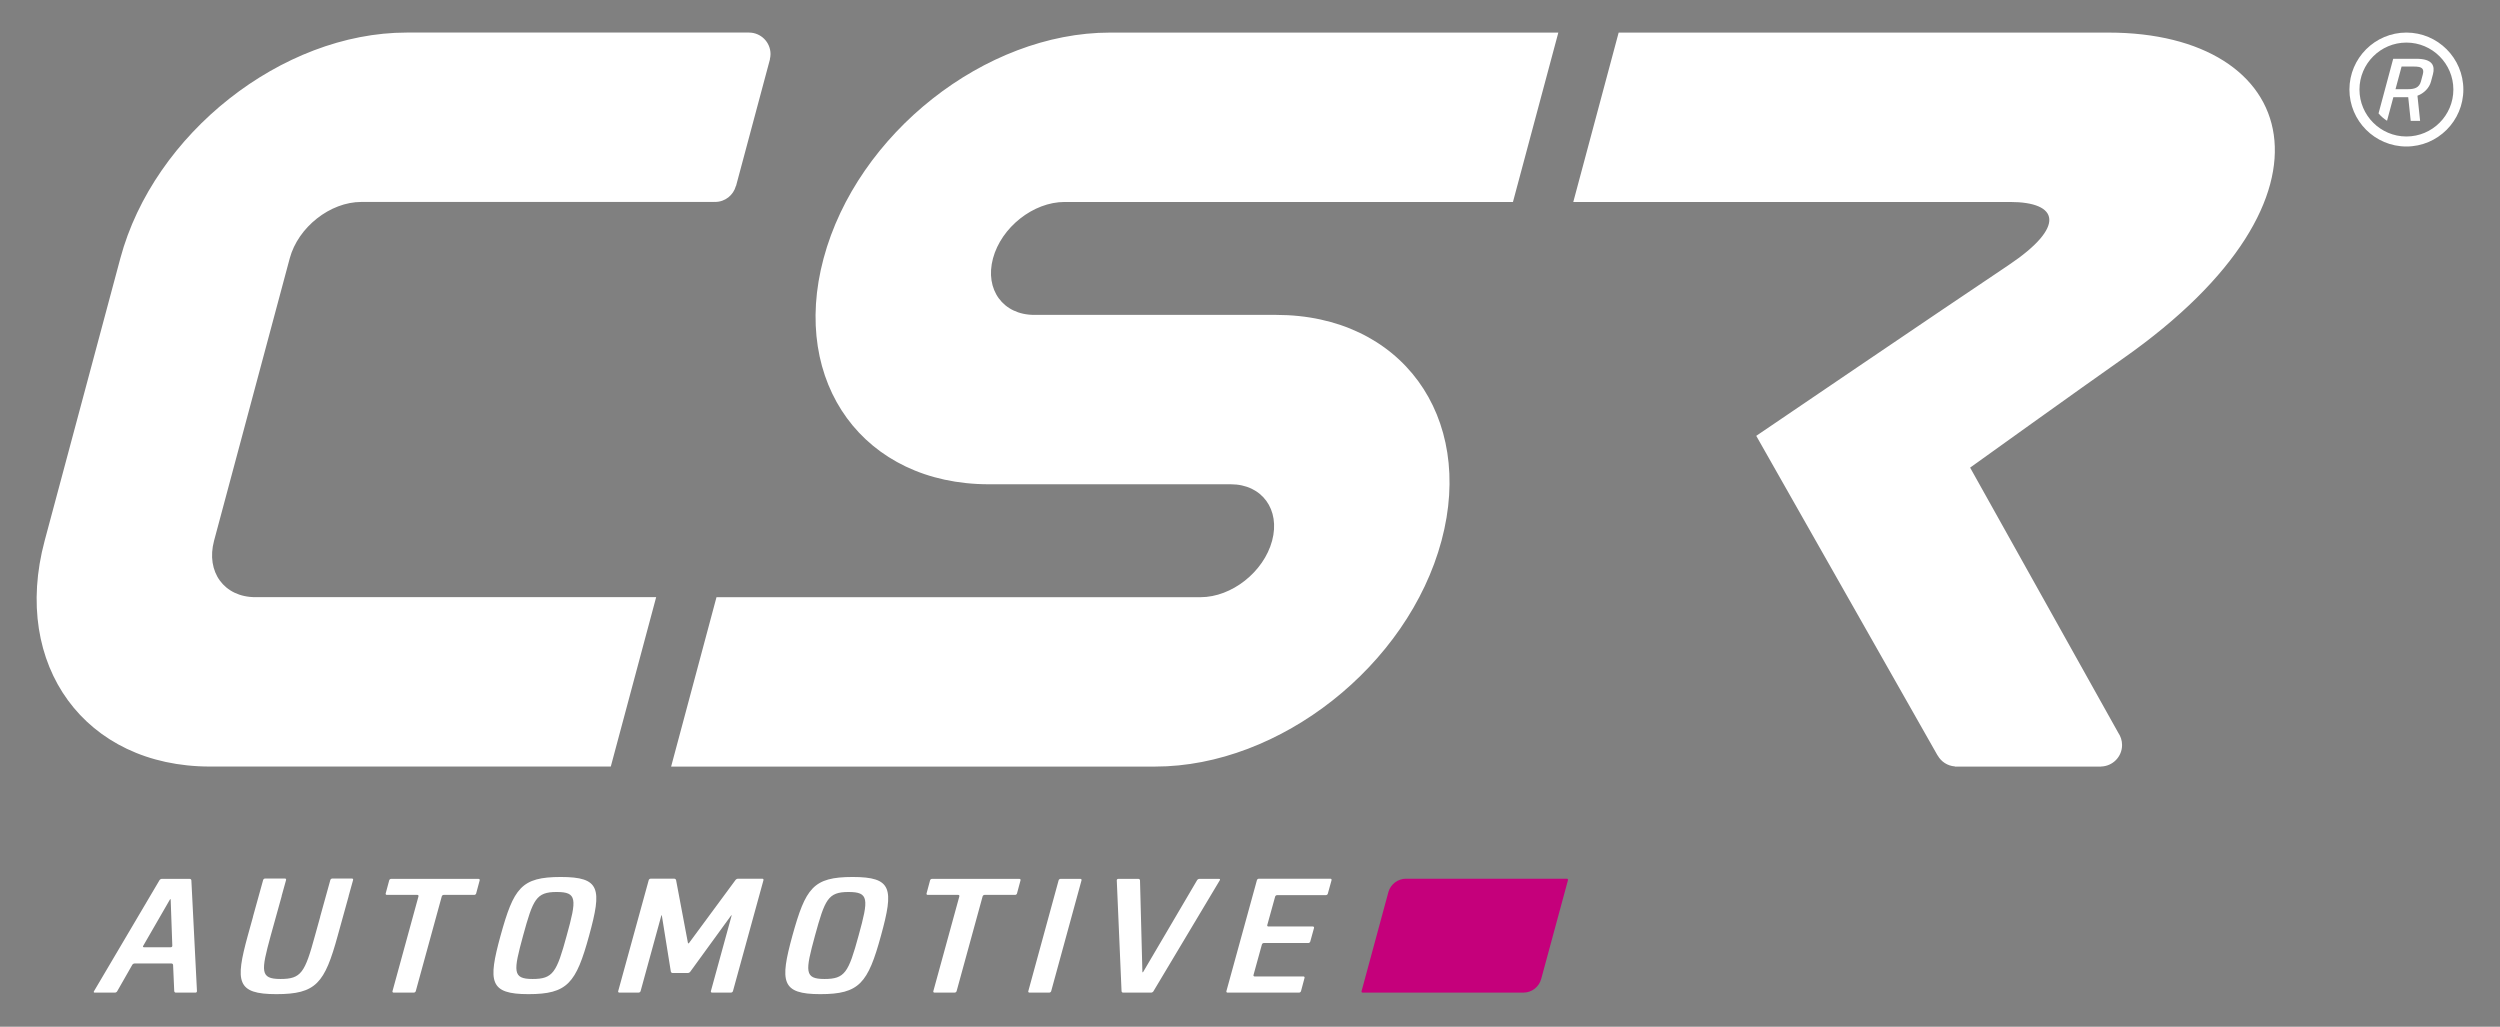 <?xml version="1.0" encoding="UTF-8"?>
<svg id="Ebene_1" xmlns="http://www.w3.org/2000/svg" version="1.1" xmlns:xlink="http://www.w3.org/1999/xlink" viewBox="0 0 1091.49 448.26">
  <rect x="0" y="0" width="1091.49" height="448.26" fill="#808080" stroke="none"/>
  <!-- Generator: Adobe Illustrator 29.5.1, SVG Export Plug-In . SVG Version: 2.1.0 Build 141)  -->
  <defs>
    <style>
      .st0 {
        clip-path: url(#clippath-6);
      }

      .st1 {
        clip-path: url(#clippath-7);
      }

      .st2 {
        clip-path: url(#clippath-15);
      }

      .st3 {
        clip-path: url(#clippath-4);
      }

      .st4 {
        clip-path: url(#clippath-9);
      }

      .st5 {
        clip-path: url(#clippath-10);
      }

      .st6 {
        fill: #fff;
      }

      .st7 {
        clip-path: url(#clippath-11);
      }

      .st8 {
        fill: none;
      }

      .st9 {
        clip-path: url(#clippath-1);
      }

      .st10 {
        clip-path: url(#clippath-5);
      }

      .st11 {
        clip-path: url(#clippath-8);
      }

      .st12 {
        fill: #c5007b;
      }

      .st13 {
        clip-path: url(#clippath-3);
      }

      .st14 {
        fill: url(#Neues_Verlaufsfeld);
      }

      .st15 {
        clip-path: url(#clippath-12);
      }

      .st16 {
        clip-path: url(#clippath-14);
      }

      .st17 {
        clip-path: url(#clippath-2);
      }

      .st18 {
        clip-path: url(#clippath-13);
      }

      .st19 {
        clip-path: url(#clippath);
      }
    </style>
    <clipPath id="clippath">
      <path class="st8" d="M372.24-111.34c-16.77,0-20.51,4.84-26.29,25.61-5.53,20.18-4.9,25.54,12.17,25.54s20.81-4.76,26.5-25.54c5.66-20.55,4.92-25.61-12.38-25.61ZM374.85-85.72c-4.4,16.16-6.01,18.92-14.89,18.92s-8.37-3.35-4.14-18.92c4.34-15.78,5.66-19.06,14.61-19.06s8.88,2.97,4.42,19.06Z"/>
    </clipPath>
    <linearGradient id="Neues_Verlaufsfeld" data-name="Neues Verlaufsfeld" x1="-178.64" y1="-23.95" x2="-175.44" y2="-23.95" gradientTransform="translate(-35214.86 4563.91) rotate(180) scale(202.07 -202.07)" gradientUnits="userSpaceOnUse">
      <stop offset="0" stop-color="#d4007a"/>
      <stop offset="1" stop-color="#622181"/>
    </linearGradient>
    <clipPath id="clippath-1">
      <path class="st8" d="M332.84-110.59h-10.63c-.37,0-.84.24-1.06.53l-20.31,27.53c-.21.29-.45.24-.51-.12l-5.15-27.3c-.06-.36-.42-.65-.78-.65h-10.33c-.37,0-.74.29-.84.63l-13.33,48.47c-.1.35.12.63.49.63h8.45c.37,0,.74-.29.84-.63l9.03-32.91c.09-.35.21-.34.27.02l3.9,24.32c.06.36.4.65.77.65h6.65c.37,0,.84-.24,1.05-.54l17.84-24.55c.21-.29.31-.25.21.1l-9.03,32.91c-.09.35.13.63.49.63h8.3c.37,0,.75-.29.84-.63l13.33-48.47c.09-.35-.13-.63-.49-.63Z"/>
    </clipPath>
    <clipPath id="clippath-2">
      <path class="st8" d="M244.81-111.34c-16.77,0-20.52,4.84-26.28,25.61-5.53,20.18-4.91,25.54,12.16,25.54s20.81-4.76,26.5-25.54c5.66-20.55,4.92-25.61-12.38-25.61ZM247.41-85.72c-4.39,16.16-6.01,18.92-14.89,18.92s-8.37-3.35-4.14-18.92c4.34-15.78,5.66-19.06,14.62-19.06s8.88,2.97,4.41,19.06Z"/>
    </clipPath>
    <clipPath id="clippath-3">
      <path class="st8" d="M82.85-110.52h-12.21c-.36,0-.81.25-1,.57l-28.64,48.53c-.18.31-.04.57.33.57h8.83c.37,0,.81-.25.99-.57l6.61-11.59c.18-.32.63-.57.99-.57h16.12c.37,0,.68.3.7.66l.5,11.41c.02.36.33.66.69.66h8.6c.37,0,.65-.3.63-.66l-2.44-48.35c-.02-.36-.33-.65-.7-.65ZM74.58-80.66h-11.76c-.36,0-.52-.25-.33-.57l11.67-20.23c.18-.32.34-.27.35.09l.71,20.05c.02.36-.28.65-.64.65Z"/>
    </clipPath>
    <clipPath id="clippath-4">
      <path class="st8" d="M153.66-110.67h-8.6c-.37,0-.74.29-.84.63l-4.46,16.09h.03l-2.28,8.22c-4.4,16.16-6.01,18.92-15.04,18.92s-8.52-3.35-4.29-18.92l4.8-17.29h-.04l1.95-7.02c.1-.35-.12-.63-.49-.63h-8.68c-.36,0-.74.29-.84.63l-4.46,16.09h.03l-2.28,8.22c-5.53,20.18-4.91,25.54,12.47,25.54s21.1-4.76,26.8-25.54l4.79-17.29h-.03l1.95-7.02c.1-.35-.12-.63-.49-.63Z"/>
    </clipPath>
    <clipPath id="clippath-5">
      <path class="st8" d="M208.93-110.52h-38.16c-.36,0-.75.28-.84.63l-1.54,5.73c-.09.35.13.64.49.64h13.34c.37,0,.59.29.49.63l-11.36,41.4c-.1.35.12.63.49.63h8.83c.37,0,.75-.29.84-.63l11.36-41.4c.1-.35.47-.63.84-.63h13.34c.37,0,.74-.29.84-.64l1.54-5.73c.09-.35-.13-.63-.5-.63Z"/>
    </clipPath>
    <clipPath id="clippath-6">
      <path class="st8" d="M471.69-110.52h-8.67c-.36,0-.74.28-.84.63l-13.24,48.4c-.1.35.13.63.49.63h8.67c.36,0,.74-.29.84-.63l13.25-48.4c.09-.35-.13-.63-.49-.63Z"/>
    </clipPath>
    <clipPath id="clippath-7">
      <path class="st8" d="M532.25-110.52h-8.6c-.37,0-.82.25-1,.57l-23.53,40.04c-.19.31-.34.27-.36-.09l-1.04-39.86c0-.36-.31-.66-.68-.66h-8.83c-.36,0-.65.29-.63.66l2.08,48.35c0,.36.33.66.69.66h12.2c.37,0,.83-.25,1.01-.56l29.02-48.54c.19-.31.04-.56-.33-.56Z"/>
    </clipPath>
    <clipPath id="clippath-8">
      <path class="st8" d="M445.06-110.52h-38.17c-.36,0-.74.28-.83.63l-1.54,5.73c-.1.35.13.64.49.64h13.34c.37,0,.59.29.49.63l-11.36,41.4c-.1.35.12.63.49.63h8.83c.37,0,.74-.29.84-.63l11.36-41.4c.1-.35.47-.63.84-.63h13.34c.37,0,.74-.29.84-.64l1.54-5.73c.1-.35-.13-.63-.49-.63Z"/>
    </clipPath>
    <clipPath id="clippath-9">
      <path class="st8" d="M580.85-110.59h-31.24c-.37,0-.75.29-.84.63l-13.33,48.47c-.09.35.13.63.49.63h31.24c.37,0,.75-.29.84-.63l1.55-5.8c.1-.35-.13-.63-.49-.63h-21.31c-.37,0-.59-.29-.49-.63l3.67-13.32c.09-.35.47-.64.83-.64h19.44c.37,0,.74-.29.84-.63l1.64-5.95c.09-.35-.12-.64-.49-.64h-19.44c-.37,0-.59-.28-.48-.63l3.44-12.43c.1-.35.48-.63.84-.63h21.31c.37,0,.75-.29.84-.63l1.63-5.88c.1-.35-.12-.63-.49-.63Z"/>
    </clipPath>
    <clipPath id="clippath-10">
      <path class="st8" d="M111.5-233.5c-13.61,0-21.69-11.03-18.04-24.65,3.65-13.61,29.38-109.64,33.03-123.25,3.65-13.61,17.64-24.65,31.26-24.65h154.22v-.04c.09,0,.18.03.27.03,4.34,0,7.95-2.95,9.04-6.94h.06l14.83-55.37h-.03c.17-.71.29-1.45.29-2.22,0-5.2-4.21-9.41-9.41-9.41-.02,0-.05,0-.08,0h0s-149.37,0-149.37,0c-54.45,0-110.43,44.15-125.02,98.6-6.25,23.33-26.78,99.91-33.03,123.25-14.59,54.45,17.72,98.6,72.18,98.6h174.99l19.81-73.95H111.5Z"/>
    </clipPath>
    <clipPath id="clippath-11">
      <path class="st8" d="M920.56-480h-213.86l-19.81,73.95h190.69c21.25,0,24.7,10.63-.78,27.66-29.21,19.53-110.03,74.45-110.03,74.45l79.17,139.54h.04c1.51,2.69,4.27,4.55,7.52,4.78v.07h63.78v-.02c5.1-.11,9.21-4.26,9.21-9.39,0-1.98-.62-3.8-1.65-5.32l-64.69-115.79s49.32-35.4,66.82-47.67c100.82-70.74,76.66-142.26-6.41-142.26Z"/>
    </clipPath>
    <clipPath id="clippath-12">
      <path class="st8" d="M557.18-356.75h-105.61c-13.61,0-21.69-11.04-18.04-24.65,3.65-13.61,17.64-24.65,31.26-24.65h195.77l19.81-73.95h-195.77c-54.45,0-110.43,44.14-125.02,98.6-14.59,54.45,17.72,98.6,72.18,98.6h105.61c13.61,0,21.69,11.04,18.04,24.65-3.65,13.62-17.64,24.65-31.25,24.65h-211.33l-19.81,73.95h211.33c54.46,0,110.43-44.14,125.02-98.6,14.6-54.45-17.72-98.6-72.18-98.6Z"/>
    </clipPath>
    <clipPath id="clippath-13">
      <path class="st8" d="M684.07-110.58h-70.19c-3.61,0-6.67,2.4-7.67,5.68h0l-11.76,43.42c-.09.35.13.63.48.63h70.26c3.71-.03,6.82-2.59,7.7-6.03h.01l11.67-43.07c.09-.35-.13-.63-.49-.63Z"/>
    </clipPath>
    <clipPath id="clippath-14">
      <path class="st8" d="M1050.62-480c-13.71,0-24.87,11.16-24.87,24.87s11.16,24.87,24.87,24.87,24.87-11.16,24.87-24.87-11.16-24.87-24.87-24.87ZM1050.62-434.62c-11.31,0-20.5-9.2-20.5-20.5s9.2-20.5,20.5-20.5,20.5,9.2,20.5,20.5-9.2,20.5-20.5,20.5Z"/>
    </clipPath>
    <clipPath id="clippath-15">
      <path class="st8" d="M1054.89-468.56h-10.03l-6.4,23.86c1.08,1.25,2.31,2.34,3.71,3.21l2.76-10.28c3.6,0,5.41,0,6.49-.02l1.09,10.35h4.1l-1.16-10.99c2.87-1.04,5.17-3.42,5.9-6.13l.85-3.19c.54-1.99.37-3.57-.48-4.69-1.1-1.43-3.34-2.13-6.83-2.13ZM1057.82-461.85l-.84,3.15c-.76,2.84-2.86,3.42-5.77,3.42h-5.34l2.65-9.88h5.48c1.34,0,2.96.11,3.63.99.4.52.46,1.28.18,2.32Z"/>
    </clipPath>
  </defs>
  <g>
    <path class="st6" d="M75.23,412.91c.02.36-.28.65-.64.65h-11.76c-.36,0-.52-.25-.33-.57l11.67-20.23c.18-.32.34-.27.35.09l.71,20.05ZM85.99,432.71l-2.44-48.35c-.02-.36-.33-.65-.7-.65h-12.21c-.36,0-.81.25-1,.57l-28.64,48.53c-.18.31-.04.57.33.57h8.83c.37,0,.81-.25.99-.57l6.61-11.59c.18-.32.63-.57.99-.57h16.12c.37,0,.68.3.7.66l.5,11.41c.02.36.33.66.69.66h8.6c.37,0,.65-.3.63-.66M152.21,391.21l1.95-7.02c.1-.35-.12-.63-.49-.63h-8.6c-.37,0-.74.29-.84.63l-4.46,16.09h.03l-2.28,8.22c-4.4,16.16-6.01,18.92-15.04,18.92s-8.52-3.35-4.29-18.92l4.8-17.29h-.04l1.95-7.02c.1-.35-.12-.63-.49-.63h-8.68c-.36,0-.74.29-.84.63l-4.46,16.09h.03l-2.28,8.22c-5.53,20.18-4.91,25.54,12.47,25.54s21.1-4.76,26.8-25.54l4.79-17.29h-.03ZM207.89,390.07l1.54-5.73c.09-.35-.13-.63-.5-.63h-38.16c-.36,0-.75.28-.84.63l-1.54,5.73c-.09.35.13.64.49.64h13.34c.37,0,.59.29.49.63l-11.35,41.4c-.1.35.12.63.49.63h8.83c.37,0,.75-.29.84-.63l11.36-41.4c.1-.35.47-.63.84-.63h13.34c.37,0,.74-.29.84-.64M247.41,408.5c-4.39,16.16-6.01,18.92-14.89,18.92s-8.37-3.35-4.14-18.92c4.34-15.78,5.66-19.06,14.62-19.06s8.88,2.97,4.41,19.06M257.2,408.5c5.66-20.55,4.92-25.61-12.38-25.61s-20.52,4.84-26.28,25.61c-5.53,20.18-4.91,25.54,12.16,25.54s20.81-4.76,26.5-25.54M320,432.74l13.33-48.47c.09-.35-.13-.63-.49-.63h-10.63c-.37,0-.84.24-1.06.53l-20.31,27.53c-.21.29-.45.24-.51-.12l-5.15-27.3c-.06-.36-.42-.65-.78-.65h-10.33c-.37,0-.74.29-.84.63l-13.33,48.47c-.1.35.12.63.49.63h8.45c.37,0,.74-.29.84-.63l9.03-32.91c.09-.35.21-.34.27.02l3.9,24.32c.06.36.4.65.77.65h6.65c.37,0,.84-.24,1.05-.54l17.84-24.55c.21-.29.31-.25.21.1l-9.03,32.91c-.09.35.13.63.49.63h8.3c.37,0,.75-.29.84-.63M374.85,408.5c-4.4,16.16-6.01,18.92-14.89,18.92s-8.37-3.35-4.14-18.92c4.34-15.78,5.66-19.06,14.61-19.06s8.88,2.97,4.42,19.06M384.63,408.5c5.66-20.55,4.92-25.61-12.38-25.61s-20.51,4.84-26.29,25.61c-5.53,20.18-4.9,25.54,12.17,25.54s20.81-4.76,26.5-25.54M444.02,390.07l1.54-5.73c.1-.35-.13-.63-.49-.63h-38.17c-.36,0-.74.28-.83.63l-1.54,5.73c-.1.35.13.64.49.64h13.34c.37,0,.59.29.49.63l-11.36,41.4c-.1.35.12.63.49.63h8.83c.37,0,.74-.29.84-.63l11.36-41.4c.1-.35.47-.63.84-.63h13.34c.37,0,.74-.29.84-.64M458.94,432.74l13.25-48.4c.09-.35-.13-.63-.49-.63h-8.67c-.36,0-.74.28-.84.63l-13.24,48.4c-.1.35.13.63.49.63h8.67c.36,0,.74-.29.84-.63M532.58,384.27c.19-.31.04-.56-.33-.56h-8.6c-.37,0-.82.25-1,.57l-23.53,40.04c-.19.31-.34.27-.36-.09l-1.04-39.86c0-.36-.31-.66-.68-.66h-8.83c-.36,0-.65.29-.63.66l2.08,48.35c0,.36.33.66.69.66h12.2c.37,0,.83-.25,1.01-.56l29.02-48.54ZM581.34,384.27c.1-.35-.12-.63-.49-.63h-31.24c-.37,0-.75.29-.84.63l-13.33,48.47c-.09.35.13.63.49.63h31.24c.37,0,.75-.29.84-.63l1.55-5.8c.1-.35-.13-.63-.49-.63h-21.31c-.37,0-.59-.29-.49-.63l3.67-13.32c.09-.35.47-.64.83-.64h19.44c.37,0,.74-.29.84-.63l1.64-5.95c.09-.35-.12-.64-.49-.64h-19.44c-.37,0-.59-.28-.48-.63l3.44-12.43c.1-.35.48-.63.84-.63h21.31c.37,0,.75-.29.84-.63l1.63-5.88Z"/>
    <path class="st6" d="M336.12,25.85c.17-.71.29-1.45.29-2.22,0-5.2-4.21-9.41-9.41-9.41-.02,0-.05,0-.08,0h0s-149.37,0-149.37,0c-54.45,0-110.43,44.15-125.02,98.6-6.25,23.33-26.78,99.91-33.03,123.25-14.59,54.45,17.72,98.6,72.18,98.6h174.99l19.81-73.95H111.5c-13.61,0-21.69-11.03-18.04-24.65,3.65-13.61,29.38-109.64,33.03-123.25,3.65-13.61,17.64-24.65,31.26-24.65h154.22v-.04c.09,0,.18.03.27.03,4.34,0,7.95-2.95,9.04-6.94h.06l14.83-55.37h-.03ZM660.55,88.18l19.81-73.95h-195.77c-54.45,0-110.43,44.14-125.02,98.6-14.59,54.45,17.72,98.6,72.18,98.6h105.61c13.61,0,21.69,11.04,18.04,24.65-3.65,13.62-17.64,24.65-31.25,24.65h-211.33l-19.81,73.95h211.33c54.46,0,110.43-44.14,125.02-98.6,14.6-54.45-17.72-98.6-72.18-98.6h-105.61c-13.61,0-21.69-11.04-18.04-24.65,3.65-13.61,17.64-24.65,31.26-24.65h195.77ZM920.56,14.23h-213.86l-19.81,73.95h190.69c21.25,0,24.7,10.63-.78,27.66-29.21,19.53-110.03,74.45-110.03,74.45l79.17,139.54h.04c1.51,2.69,4.27,4.55,7.52,4.78v.07h63.78v-.02c5.1-.11,9.21-4.26,9.21-9.39,0-1.98-.62-3.8-1.65-5.32l-64.69-115.79s49.32-35.4,66.82-47.67c100.82-70.74,76.66-142.26-6.41-142.26"/>
    <path class="st12" d="M684.07,383.64h-70.19c-3.61,0-6.67,2.4-7.67,5.68h0l-11.76,43.42c-.09.35.13.63.48.63h70.26c3.71-.03,6.82-2.59,7.7-6.03h.01l11.67-43.07c.09-.35-.13-.63-.49-.63"/>
    <path class="st6" d="M1057.82,32.37l-.84,3.15c-.76,2.84-2.86,3.42-5.77,3.42h-5.34l2.65-9.88h5.48c1.34,0,2.96.11,3.63.99.4.52.46,1.28.18,2.32M1062.2,32.48c.54-1.99.37-3.57-.48-4.69-1.1-1.43-3.34-2.13-6.83-2.13h-10.03l-6.4,23.86c1.08,1.25,2.31,2.34,3.71,3.21l2.76-10.28c3.6,0,5.41,0,6.49-.02l1.09,10.35h4.1l-1.16-10.99c2.87-1.04,5.17-3.42,5.9-6.13l.85-3.19ZM1071.13,39.09c0,11.31-9.2,20.5-20.5,20.5s-20.5-9.2-20.5-20.5,9.2-20.5,20.5-20.5,20.5,9.2,20.5,20.5M1075.49,39.09c0-13.71-11.16-24.87-24.87-24.87s-24.87,11.16-24.87,24.87,11.16,24.87,24.87,24.87,24.87-11.16,24.87-24.87"/>
  </g>
  <g>
    <g class="st19">
      <rect class="st14" x="51.61" y="-776" width="999.76" height="999.76" transform="translate(480.56 336.54) rotate(-56.8)"/>
    </g>
    <g class="st9">
      <rect class="st14" x="51.61" y="-776" width="999.76" height="999.76" transform="translate(480.56 336.54) rotate(-56.8)"/>
    </g>
    <g class="st17">
      <rect class="st14" x="51.61" y="-776" width="999.76" height="999.76" transform="translate(480.56 336.54) rotate(-56.8)"/>
    </g>
    <g class="st13">
      <rect class="st14" x="51.61" y="-776" width="999.76" height="999.76" transform="translate(480.56 336.54) rotate(-56.8)"/>
    </g>
    <g class="st3">
      <rect class="st14" x="51.61" y="-776" width="999.76" height="999.76" transform="translate(480.56 336.54) rotate(-56.8)"/>
    </g>
    <g class="st10">
      <rect class="st14" x="51.61" y="-776" width="999.76" height="999.76" transform="translate(480.56 336.54) rotate(-56.8)"/>
    </g>
    <g class="st0">
      <rect class="st14" x="51.61" y="-776" width="999.76" height="999.76" transform="translate(480.56 336.54) rotate(-56.8)"/>
    </g>
    <g class="st1">
      <rect class="st14" x="51.61" y="-776" width="999.76" height="999.76" transform="translate(480.56 336.54) rotate(-56.8)"/>
    </g>
    <g class="st11">
      <rect class="st14" x="51.61" y="-776" width="999.76" height="999.76" transform="translate(480.56 336.54) rotate(-56.8)"/>
    </g>
    <g class="st4">
      <rect class="st14" x="51.61" y="-776" width="999.76" height="999.76" transform="translate(480.56 336.54) rotate(-56.8)"/>
    </g>
    <g class="st5">
      <rect class="st14" x="51.61" y="-776" width="999.76" height="999.76" transform="translate(480.56 336.54) rotate(-56.8)"/>
    </g>
    <g class="st7">
      <rect class="st14" x="51.61" y="-776" width="999.76" height="999.76" transform="translate(480.56 336.54) rotate(-56.8)"/>
    </g>
    <g class="st15">
      <rect class="st14" x="51.61" y="-776" width="999.76" height="999.76" transform="translate(480.56 336.54) rotate(-56.8)"/>
    </g>
    <g class="st18">
      <rect class="st14" x="51.61" y="-776" width="999.76" height="999.76" transform="translate(480.56 336.54) rotate(-56.8)"/>
    </g>
    <g class="st16">
      <rect class="st14" x="51.61" y="-776" width="999.76" height="999.76" transform="translate(480.56 336.54) rotate(-56.8)"/>
    </g>
    <g class="st2">
      <rect class="st14" x="51.61" y="-776" width="999.76" height="999.76" transform="translate(480.56 336.54) rotate(-56.8)"/>
    </g>
  </g>
</svg>